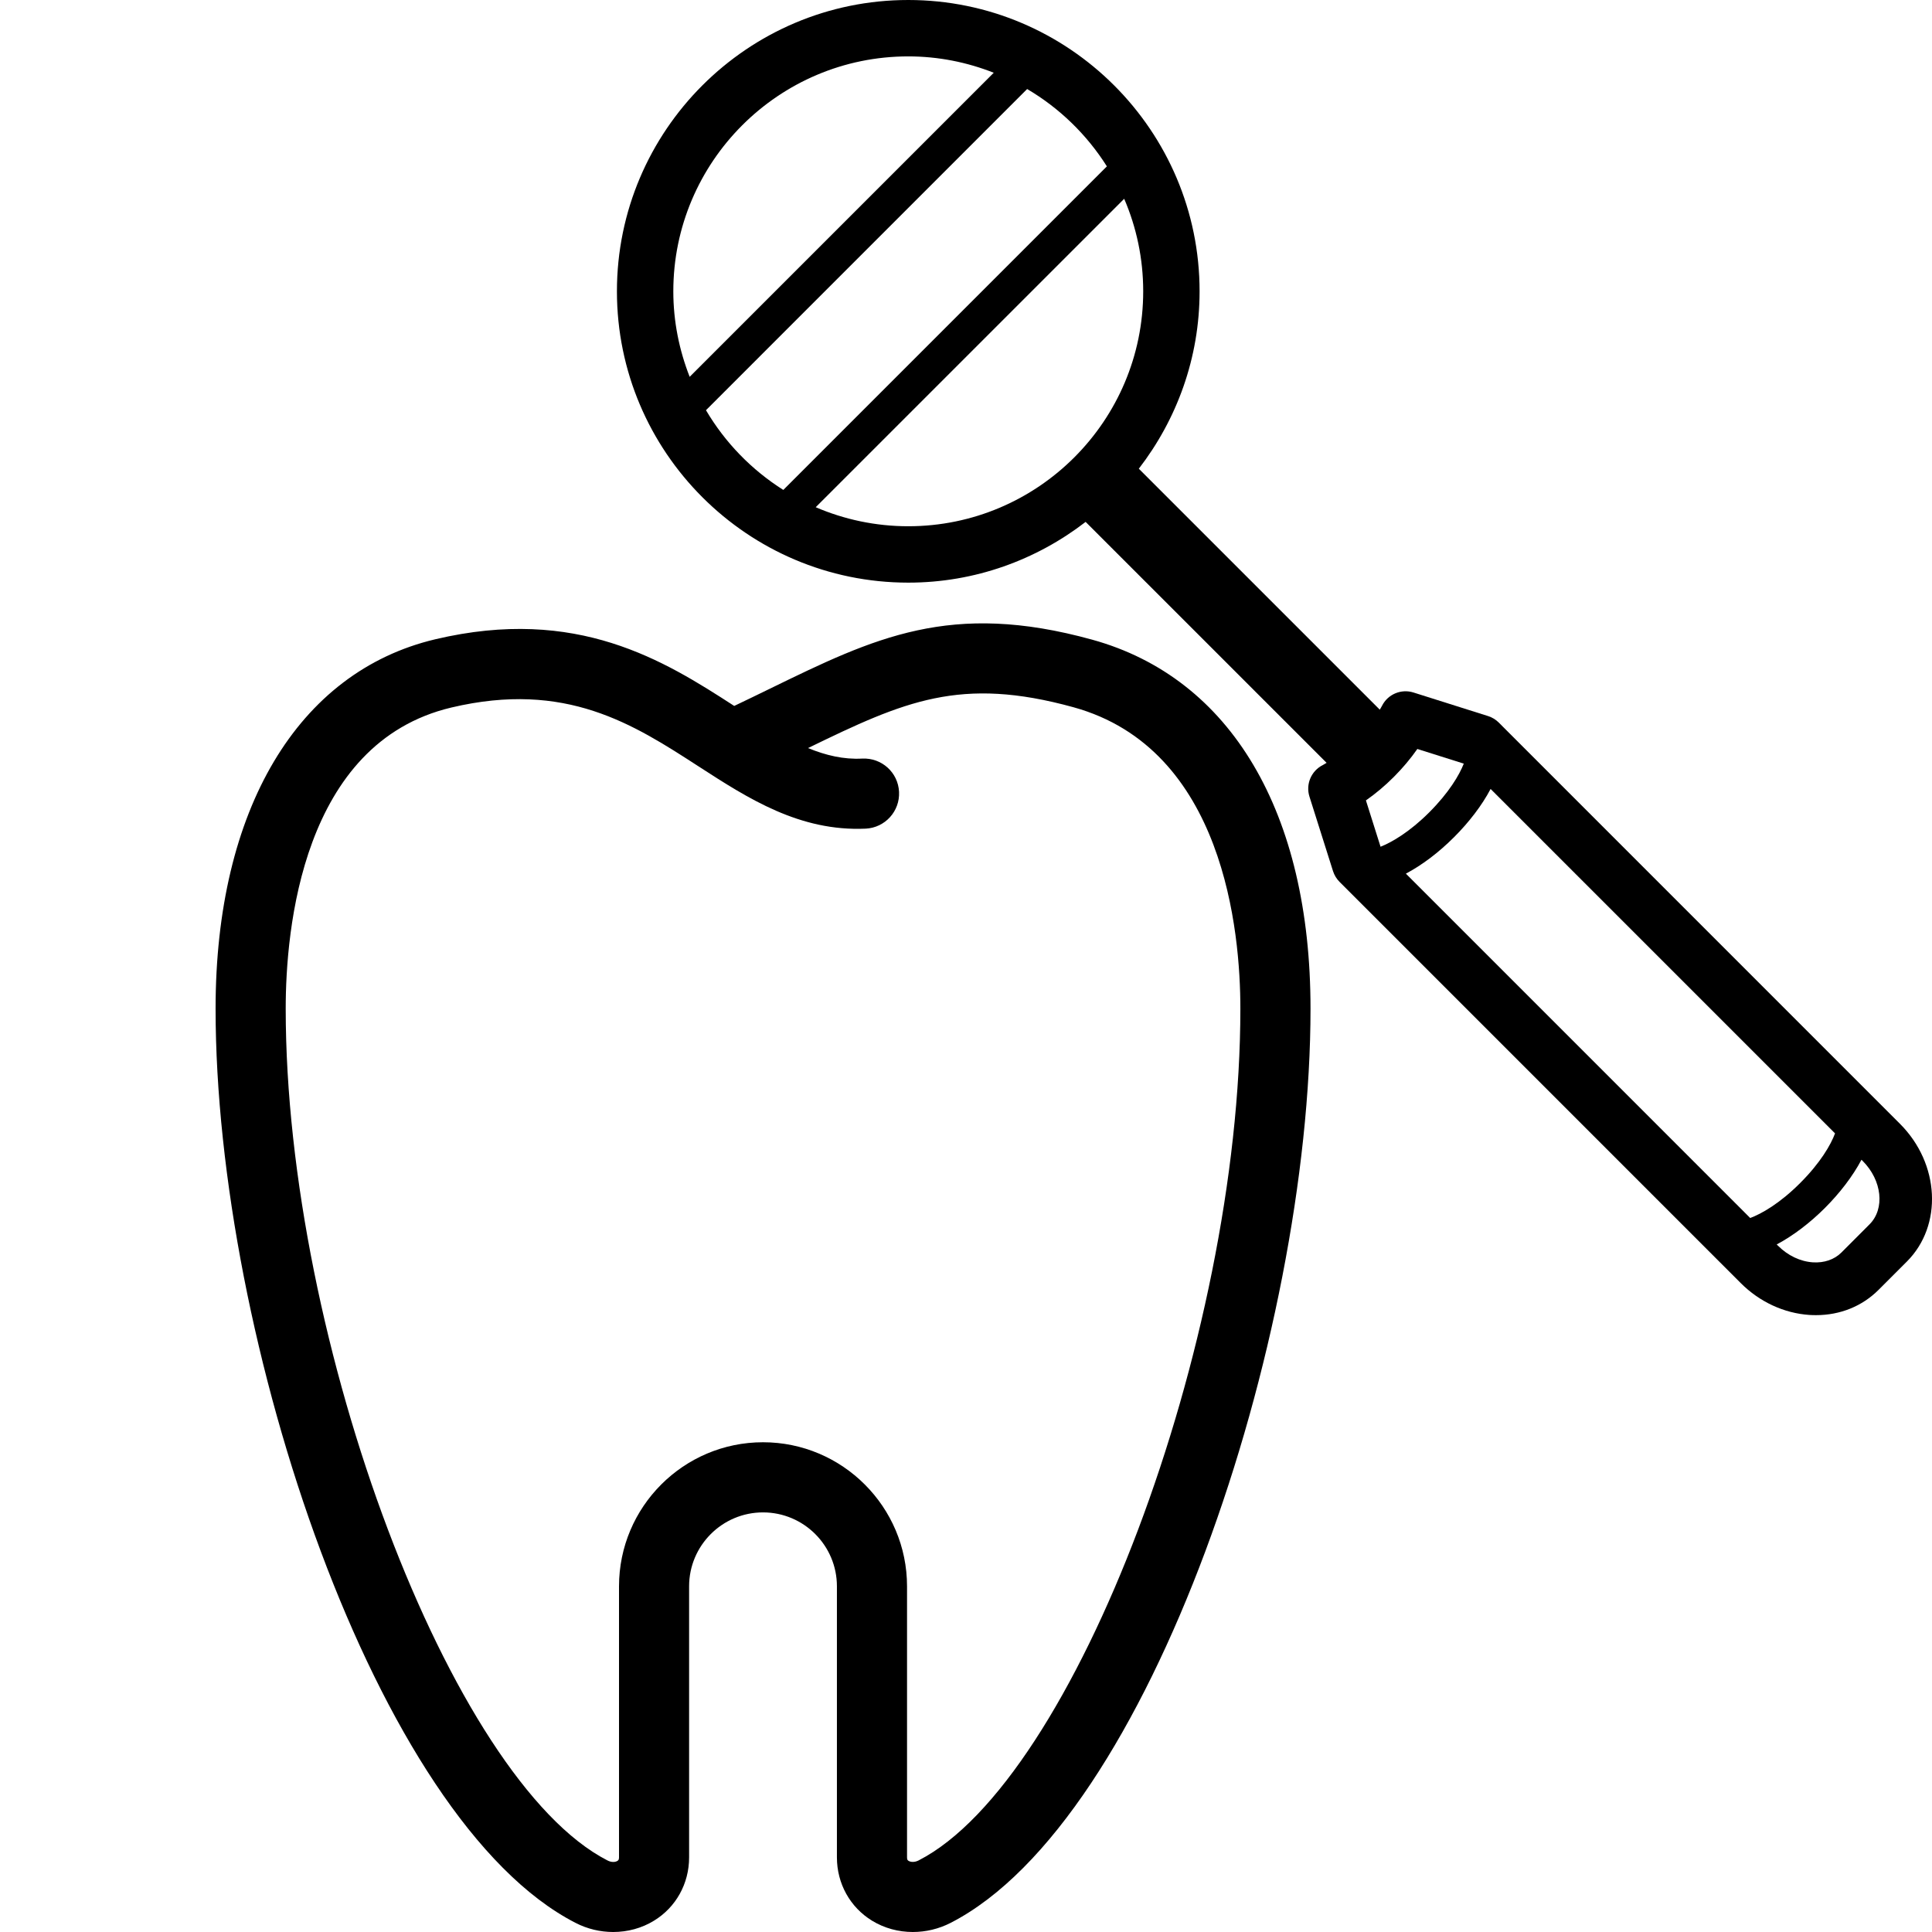 <?xml version="1.0" encoding="utf-8"?>
<!-- Generator: Adobe Illustrator 14.0.0, SVG Export Plug-In . SVG Version: 6.00 Build 43363)  -->
<!DOCTYPE svg PUBLIC "-//W3C//DTD SVG 1.1//EN" "http://www.w3.org/Graphics/SVG/1.1/DTD/svg11.dtd">
<svg version="1.1" id="Ebene_2" xmlns="http://www.w3.org/2000/svg" xmlns:xlink="http://www.w3.org/1999/xlink" x="0px" y="0px"
	 width="75px" height="75px" viewBox="0 0 75 75" enable-background="new 0 0 75 75" xml:space="preserve">
<g>
	<path d="M16.896,24.817c-5.339,1.264-8.527,6.624-8.527,14.337c0,12.828,6.232,31.52,13.97,35.49C22.8,74.883,23.306,75,23.804,75
		c0.557,0,1.107-0.146,1.582-0.438c0.855-0.521,1.365-1.441,1.365-2.457V61.58c0-1.582,1.287-2.869,2.869-2.869
		c1.584,0,2.869,1.287,2.869,2.869v10.525c0,1.016,0.512,1.936,1.365,2.457C34.331,74.854,34.88,75,35.437,75
		c0.5,0,1.004-0.117,1.467-0.355c7.739-3.971,13.97-22.662,13.97-35.49c0-7.616-3.09-12.837-8.479-14.324
		c-5.495-1.516-8.444-0.078-12.524,1.912c-0.436,0.213-0.896,0.436-1.369,0.661C25.787,25.646,22.402,23.515,16.896,24.817z
		 M27.126,29.756c1.928,1.248,3.92,2.528,6.482,2.412c0.752-0.038,1.33-0.677,1.293-1.428s-0.67-1.327-1.428-1.292
		c-0.727,0.04-1.416-0.126-2.105-0.408c3.744-1.823,5.917-2.794,10.3-1.586c5.853,1.614,6.483,8.72,6.483,11.7
		c0,12.955-6.421,29.955-12.491,33.068c-0.166,0.084-0.312,0.062-0.387,0.018c-0.037-0.021-0.062-0.045-0.062-0.135V61.58
		c0-3.082-2.508-5.592-5.591-5.592c-3.084,0-5.59,2.51-5.59,5.592v10.525c0,0.09-0.027,0.113-0.062,0.135
		c-0.074,0.047-0.221,0.068-0.387-0.018c-6.07-3.113-12.49-20.113-12.49-33.068c0-3.057,0.627-10.313,6.431-11.688
		C21.97,26.414,24.589,28.113,27.126,29.756z"/>
	<path d="M35.259,0c-6.236,0-11.31,5.072-11.31,11.309c0,6.235,5.074,11.309,11.31,11.309c2.592,0,4.977-0.886,6.885-2.358
		l9.354,9.354c-0.049,0.028-0.102,0.062-0.15,0.087c-0.447,0.226-0.666,0.743-0.516,1.221l0.916,2.897
		c0.051,0.156,0.137,0.299,0.252,0.414l15.574,15.575c0.732,0.732,1.678,1.17,2.662,1.238c0.088,0.006,0.174,0.008,0.262,0.008
		c0.936,0,1.789-0.344,2.428-0.982l1.096-1.096c1.402-1.4,1.283-3.803-0.266-5.35L58.182,28.05
		c-0.115-0.116-0.258-0.203-0.414-0.252l-2.896-0.915c-0.477-0.151-0.996,0.066-1.221,0.514c-0.025,0.05-0.059,0.102-0.088,0.152
		l-9.354-9.354c1.473-1.91,2.359-4.294,2.359-6.887C46.568,5.072,41.493,0,35.259,0z M72.311,45.07
		c0.75,0.75,0.869,1.854,0.264,2.459l-1.094,1.096c-0.275,0.273-0.668,0.406-1.105,0.379c-0.49-0.033-0.973-0.262-1.354-0.645
		l-0.051-0.049c0.645-0.342,1.303-0.848,1.873-1.418c0.568-0.568,1.078-1.227,1.418-1.871L72.311,45.07z M57.865,30.627
		l13.371,13.371c-0.162,0.438-0.566,1.141-1.357,1.93c-0.789,0.791-1.498,1.191-1.936,1.355L54.576,33.915
		c0.615-0.325,1.268-0.813,1.871-1.417C57.016,31.93,57.527,31.271,57.865,30.627z M54.109,30.159
		c0.344-0.344,0.652-0.711,0.912-1.084l1.803,0.569c-0.172,0.44-0.574,1.123-1.34,1.89c-0.764,0.763-1.451,1.162-1.891,1.336
		l-0.568-1.799C53.398,30.812,53.766,30.504,54.109,30.159z M26.773,14.628c-0.404-1.03-0.635-2.147-0.635-3.319
		c0-5.029,4.092-9.12,9.121-9.12c1.172,0,2.289,0.229,3.318,0.635L26.773,14.628z M27.406,15.924L39.874,3.456
		c1.256,0.74,2.317,1.771,3.095,3.002L30.408,19.019C29.177,18.241,28.146,17.18,27.406,15.924z M35.259,20.429
		c-1.275,0-2.49-0.265-3.593-0.739L43.641,7.717c0.475,1.103,0.738,2.316,0.738,3.592C44.379,16.338,40.288,20.429,35.259,20.429z"
		/>
</g>
</svg>
